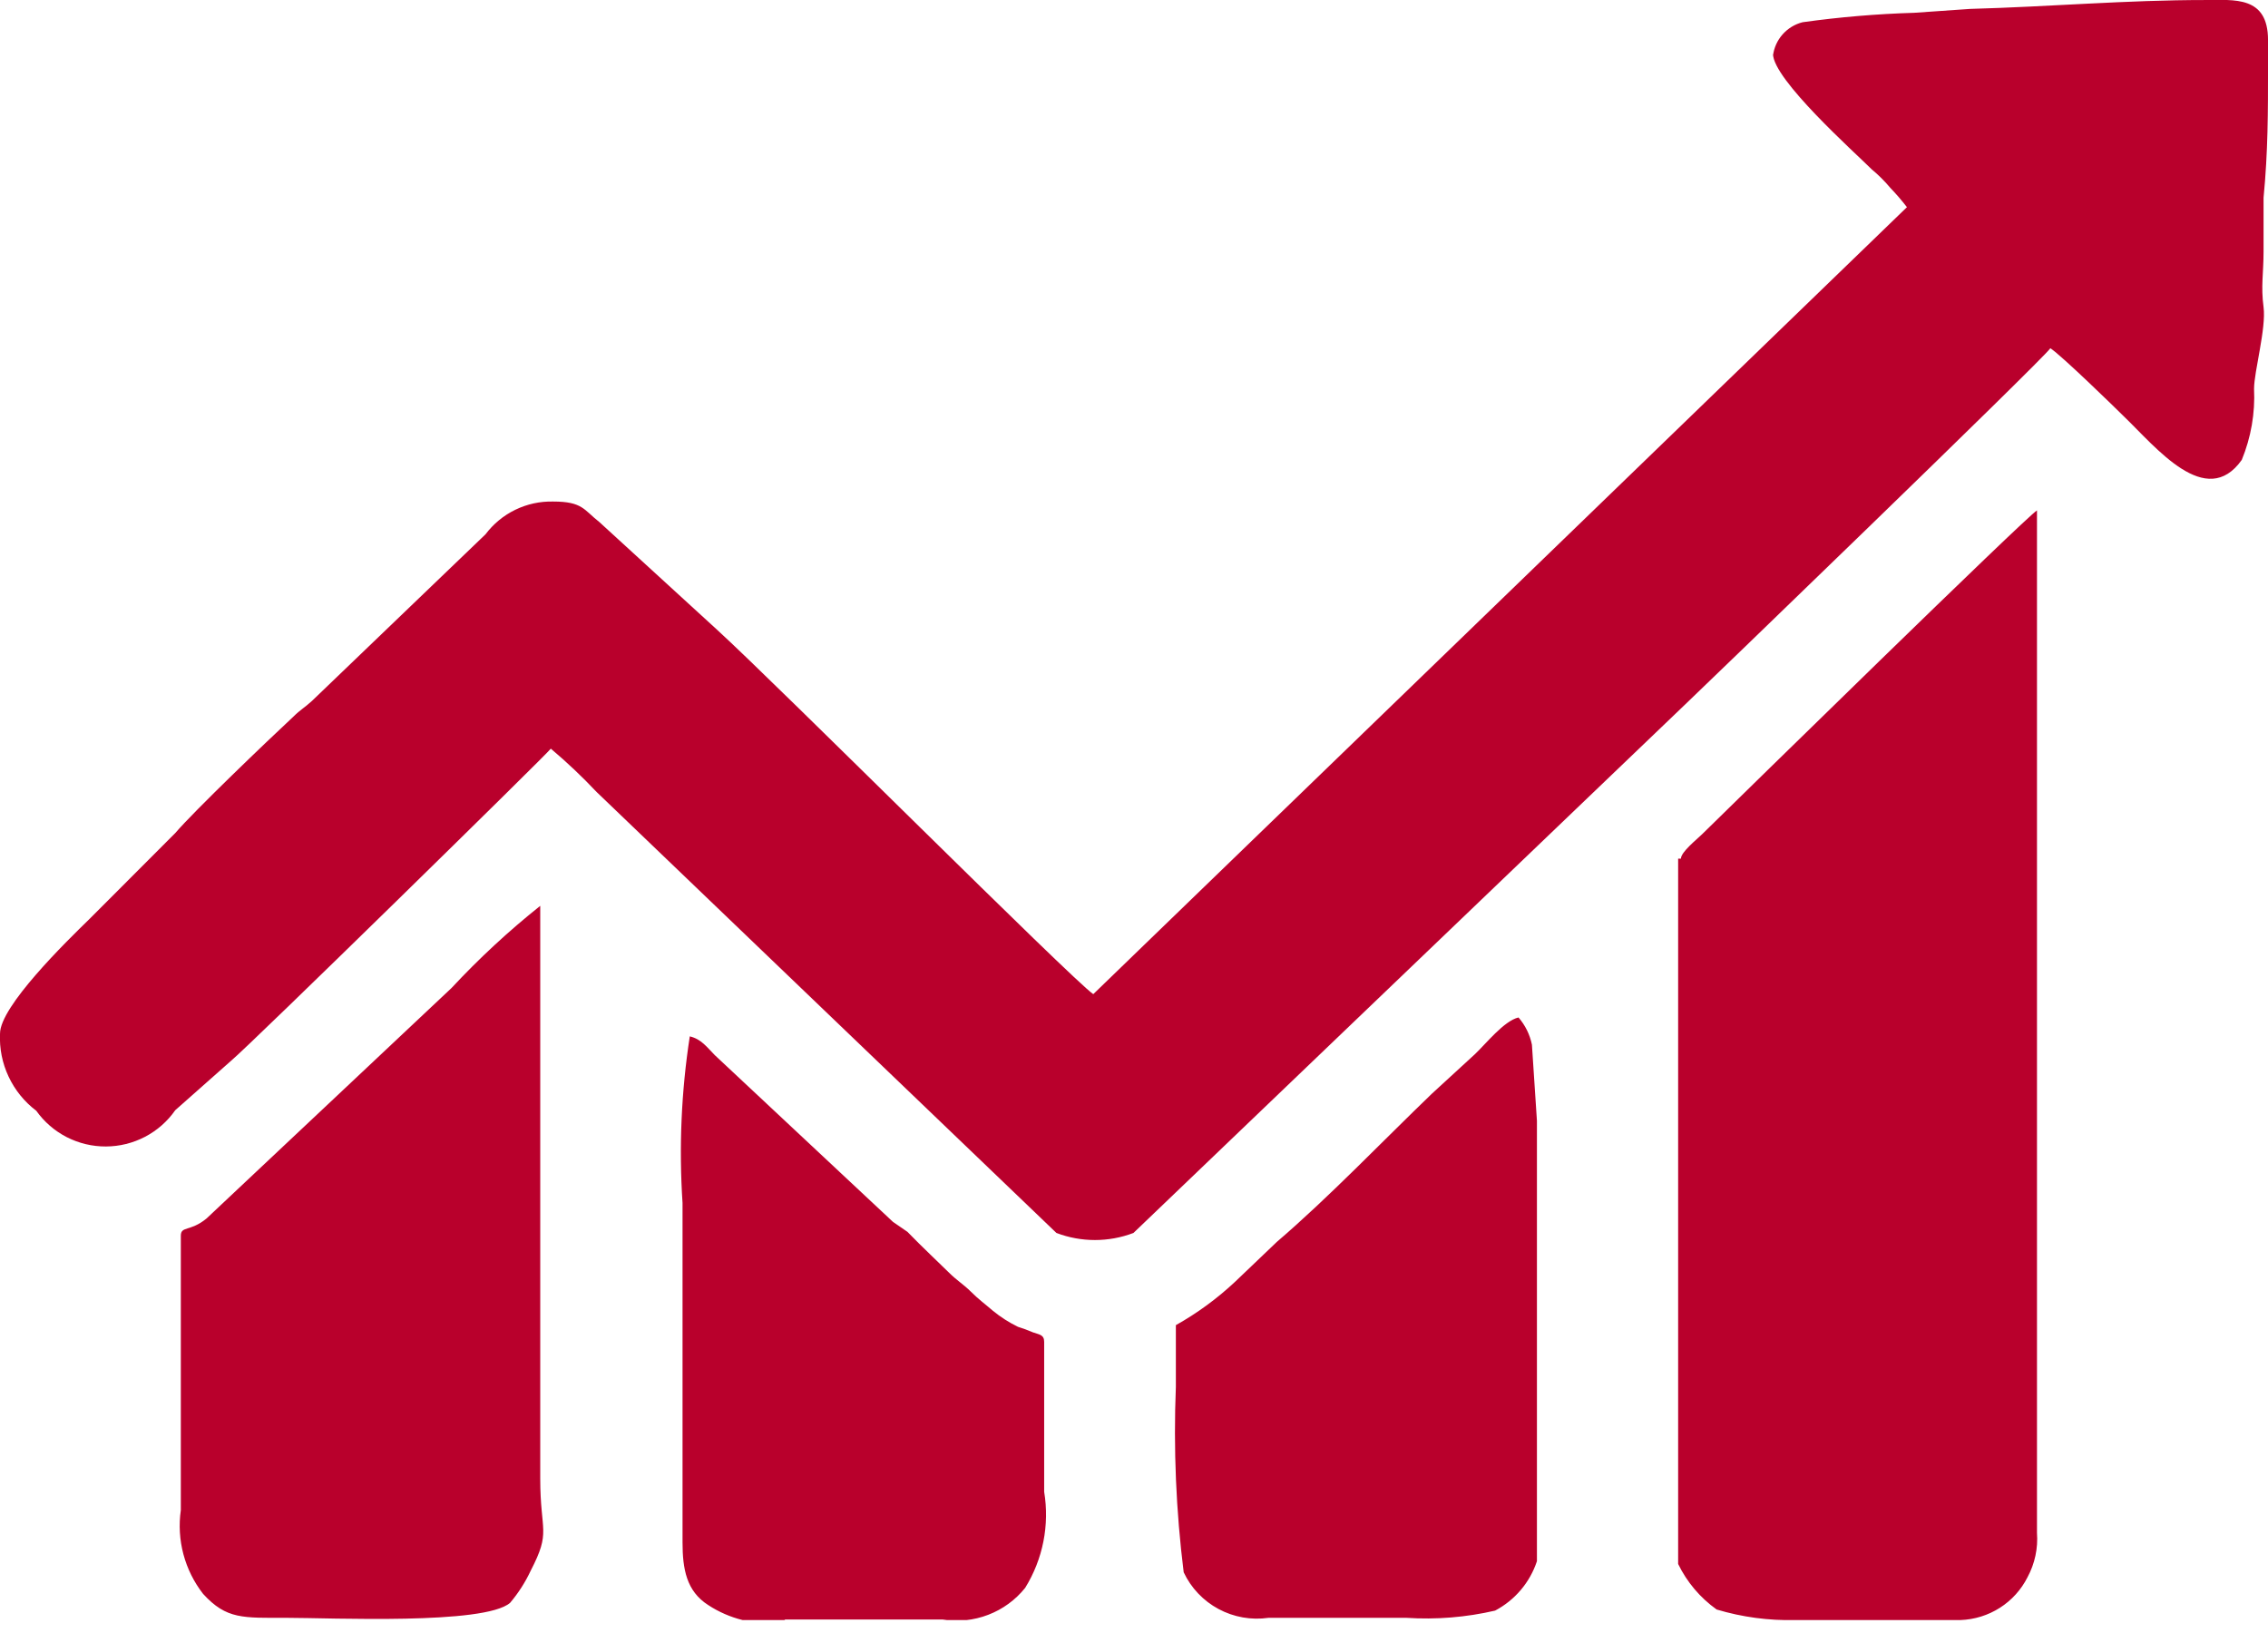 <svg width="100" height="72" viewBox="0 0 100 72" fill="none" xmlns="http://www.w3.org/2000/svg">
<g clip-path="url(#clip0_25_60)">
<path fill-rule="evenodd" clip-rule="evenodd" d="M78.175 2.45C78.219 2.102 78.366 1.777 78.599 1.515C78.832 1.252 79.138 1.066 79.479 0.98C81.111 0.752 82.753 0.613 84.4 0.564L86.861 0.393C90.429 0.295 93.726 0.001 97.245 0.001C98.5 0.001 100.001 -0.195 100.001 1.764V2.939C100.001 4.923 100.001 6.686 99.804 8.718C99.804 9.134 99.804 9.6 99.804 10.016C99.804 10.432 99.804 10.555 99.804 11.093C99.804 12.048 99.681 12.612 99.804 13.542C99.927 14.473 99.385 16.383 99.385 17.142C99.437 18.213 99.252 19.283 98.844 20.276C97.269 22.504 95.055 19.713 93.652 18.366C93.308 18.023 90.896 15.672 90.404 15.354C90.06 15.868 74.73 30.659 74.312 31.05L49.976 54.362C48.883 54.778 47.674 54.778 46.58 54.362L26.305 34.919C25.67 34.245 24.996 33.607 24.287 33.009C24.115 33.254 11.073 46.036 10.188 46.771L7.727 48.95C7.384 49.442 6.927 49.844 6.395 50.122C5.863 50.4 5.271 50.547 4.67 50.549C4.069 50.552 3.476 50.41 2.941 50.136C2.407 49.862 1.947 49.463 1.6 48.975C1.076 48.579 0.657 48.062 0.379 47.469C0.1 46.876 -0.03 46.225 0.001 45.571C0.001 44.371 2.904 41.531 3.962 40.502L7.727 36.731C8.564 35.752 11.787 32.666 12.944 31.589C13.239 31.295 13.436 31.197 13.756 30.903L21.408 23.557C21.753 23.098 22.203 22.727 22.721 22.476C23.239 22.224 23.809 22.1 24.386 22.113C25.69 22.113 25.739 22.48 26.428 23.019L31.62 27.769C34.302 30.218 47.245 43.171 48.204 43.833L84.08 9.134C83.85 8.836 83.603 8.55 83.342 8.277C83.097 7.984 82.825 7.714 82.53 7.469C81.767 6.71 78.175 3.502 78.175 2.376V2.45ZM73.992 37.858V68.956C74.38 69.756 74.964 70.447 75.69 70.964C76.814 71.301 77.985 71.458 79.159 71.429H83.49H86.443C87.059 71.407 87.659 71.22 88.178 70.889C88.698 70.557 89.118 70.093 89.395 69.544C89.719 68.944 89.865 68.264 89.814 67.585V32.299C89.814 28.92 89.814 25.884 89.814 22.504C89.297 22.823 76.797 35.066 75.05 36.78C74.828 37.001 74.115 37.564 74.115 37.858H73.992ZM7.973 54.484V66.581C7.88 67.231 7.918 67.894 8.087 68.529C8.257 69.165 8.552 69.759 8.957 70.278C9.991 71.405 10.704 71.331 12.648 71.331C14.592 71.331 21.359 71.65 22.491 70.67C22.856 70.239 23.162 69.761 23.401 69.25C24.312 67.487 23.82 67.585 23.82 65.185V44.494C23.82 42.853 23.82 41.555 23.82 39.939C22.427 41.049 21.119 42.26 19.907 43.563L9.105 53.725C8.391 54.313 7.973 54.044 7.973 54.484ZM51.846 58.451V61.145C51.737 63.876 51.852 66.611 52.191 69.323C52.515 70.013 53.054 70.581 53.727 70.942C54.401 71.304 55.173 71.44 55.931 71.331H59.966H62.008C63.321 71.417 64.64 71.31 65.921 71.013C66.796 70.551 67.457 69.77 67.766 68.834C67.766 62.492 67.766 55.709 67.766 49.416L67.545 46.061C67.455 45.617 67.251 45.204 66.954 44.861C66.315 45.008 65.503 46.036 65.035 46.477L63.14 48.216C61 50.273 58.564 52.819 56.3 54.754L54.454 56.517C53.665 57.256 52.79 57.897 51.846 58.427V58.451ZM34.622 71.405H41.561C42.238 71.515 42.932 71.444 43.572 71.198C44.212 70.953 44.775 70.543 45.202 70.009C45.985 68.743 46.282 67.239 46.039 65.773V59.161C46.039 58.843 45.818 58.843 45.547 58.745C45.33 58.651 45.108 58.57 44.883 58.5C44.487 58.307 44.115 58.069 43.775 57.79C43.406 57.472 43.16 57.3 42.816 56.958C42.471 56.615 42.2 56.468 41.831 56.1C41.462 55.733 40.626 54.95 40.011 54.313L39.371 53.872L31.521 46.526C31.177 46.183 30.931 45.816 30.414 45.694C30.039 48.123 29.932 50.587 30.094 53.04C30.094 55.488 30.094 57.937 30.094 60.557C30.094 61.928 30.094 63.006 30.094 64.23C30.094 65.454 30.094 66.826 30.094 68.001C30.094 69.177 30.266 70.156 31.226 70.768C32.163 71.382 33.283 71.658 34.4 71.552" fill="#B9002C"/>
</g>
<defs>
<clipPath id="clip0_25_60">
<rect width="100" height="71.429" fill="white"/>
</clipPath>
</defs>
</svg>
